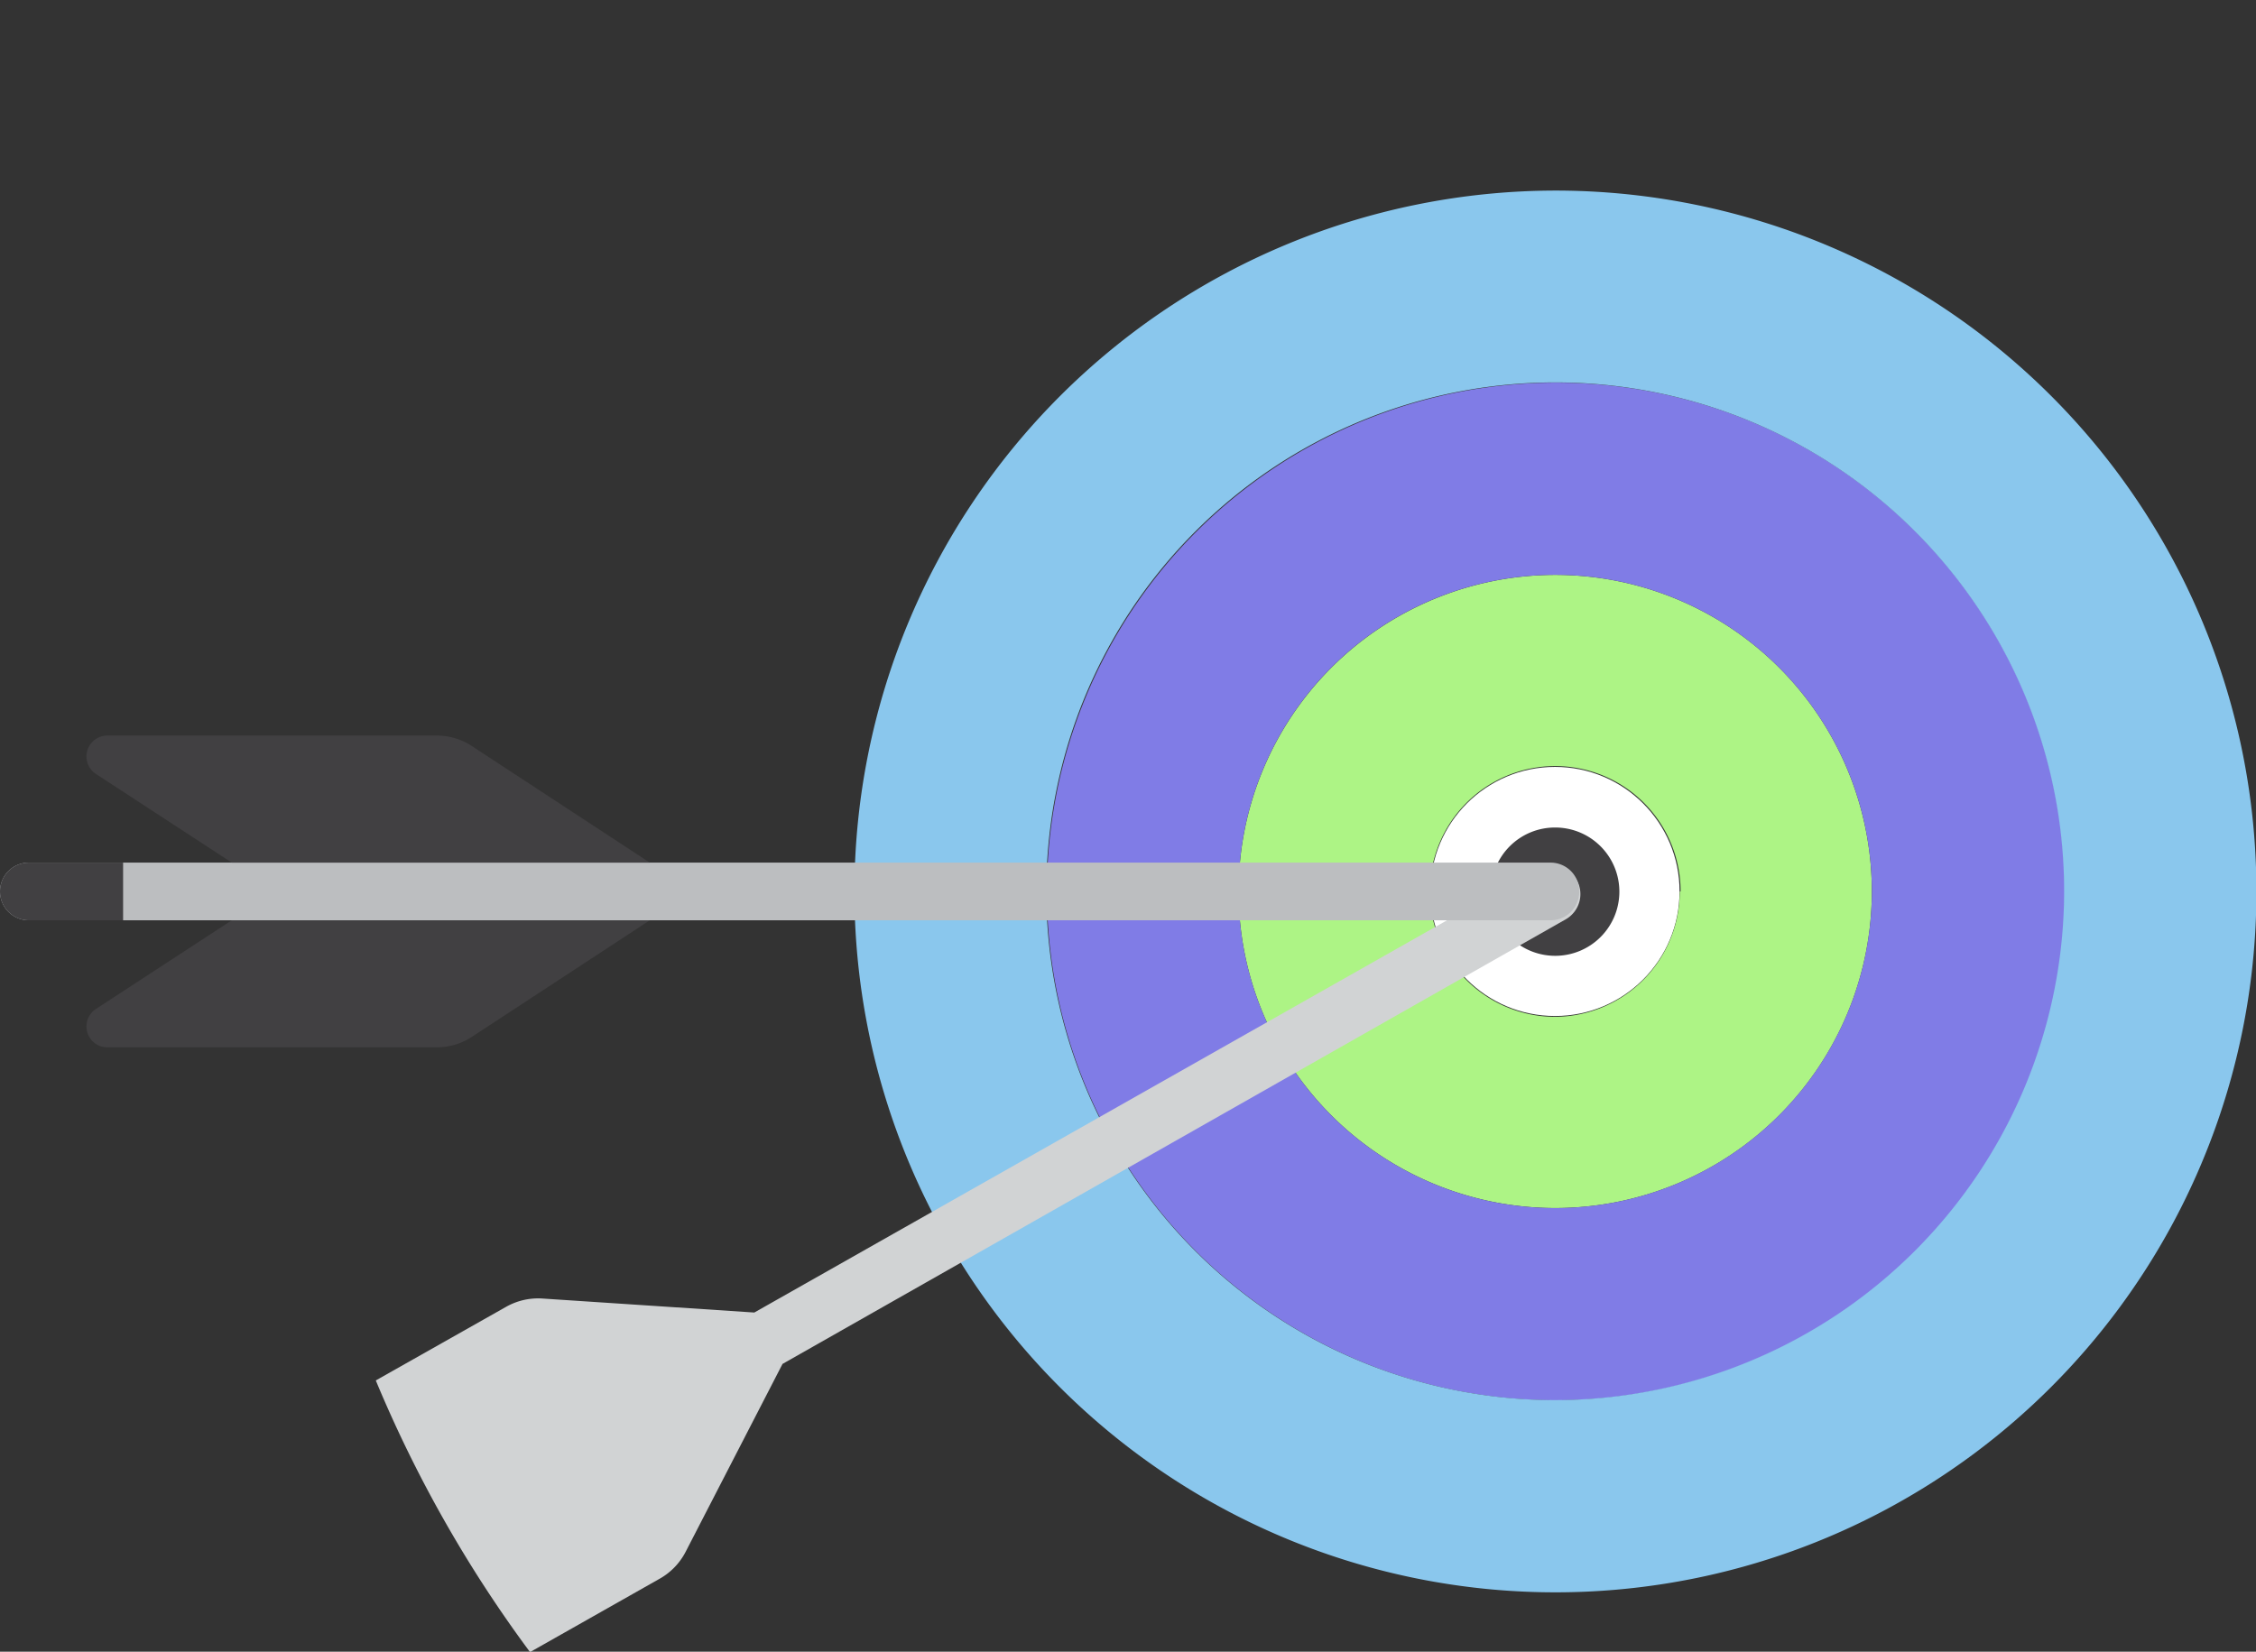 <?xml version="1.0" encoding="UTF-8"?> <svg xmlns="http://www.w3.org/2000/svg" viewBox="0 0 107.94 79.04"><rect x="0" y="0" width="107.94" height="79.04" fill="#333333" stroke="none"/><defs><style>.cls-1{isolation:isolate;}.cls-2{fill:none;}.cls-3{fill:#fff;}.cls-4{fill:#414042;}.cls-5{fill:#adf485;}.cls-6{fill:#807ce6;}.cls-7{fill:#8ac7ed;}.cls-8{fill:#d1d3d4;mix-blend-mode:multiply;}.cls-9{fill:#bcbec0;}</style></defs><g class="cls-1"><g id="OBJECTS"><polygon class="cls-2" points="97.41 56.73 97.41 42.54 97.41 42.54 97.41 56.73 97.41 56.73 97.41 56.73"></polygon><polygon class="cls-2" points="97.41 42.54 97.41 28.36 97.41 28.36 97.41 42.54 97.41 42.54 97.41 42.54"></polygon><polygon class="cls-2" points="97.41 28.36 97.41 14.17 97.41 14.18 97.41 28.36 97.41 28.36 97.41 28.36"></polygon><polygon class="cls-2" points="97.41 70.91 97.41 56.73 97.41 56.73 97.41 70.91 97.41 70.91 97.41 70.91"></polygon><polygon class="cls-2" points="97.41 14.17 97.41 0 97.41 0 97.41 14.18 97.41 14.17 97.41 14.17"></polygon><circle class="cls-3" cx="74.4" cy="42.66" r="5.96"></circle><path class="cls-4" d="M76.32,40.21a3.07,3.07,0,1,1-3.07,3.06A3.06,3.06,0,0,1,76.32,40.21Z" transform="translate(-1.91 -0.61)"></path><path class="cls-5" d="M76.32,28.12A15.15,15.15,0,1,1,61.17,43.27,15.16,15.16,0,0,1,76.32,28.12Zm6,15.15a6,6,0,1,0-6,6A6,6,0,0,0,82.28,43.27Z" transform="translate(-1.91 -0.61)"></path><path class="cls-6" d="M76.32,18.92A24.35,24.35,0,1,1,52,43.27,24.38,24.38,0,0,1,76.32,18.92ZM91.47,43.27A15.15,15.15,0,1,0,76.32,58.42,15.16,15.16,0,0,0,91.47,43.27Z" transform="translate(-1.91 -0.61)"></path><path class="cls-7" d="M76.32,9.73A33.54,33.54,0,1,1,42.79,43.27,33.58,33.58,0,0,1,76.32,9.73Zm24.35,33.54A24.35,24.35,0,1,0,76.32,67.61,24.38,24.38,0,0,0,100.67,43.27Z" transform="translate(-1.91 -0.61)"></path><path class="cls-8" d="M77.35,42.72h0a1.39,1.39,0,0,0-1.88-.52L38,63.42l-10.14-.67a3.11,3.11,0,0,0-1.74.4l-6.23,3.52a61.25,61.25,0,0,0,7.38,13l6.2-3.51a3.12,3.12,0,0,0,1.24-1.28l4.64-9L76.83,44.6A1.39,1.39,0,0,0,77.35,42.72Z" transform="translate(-1.91 -0.61)"></path><path class="cls-9" d="M3.29,44.65H76.1a1.37,1.37,0,0,0,1.37-1.38h0a1.37,1.37,0,0,0-1.37-1.38H3.29a1.38,1.38,0,0,0-1.38,1.38h0A1.38,1.38,0,0,0,3.29,44.65Z" transform="translate(-1.91 -0.61)"></path><path class="cls-4" d="M33,41.89l-8.5-5.57a3.06,3.06,0,0,0-1.71-.51H7.07a1,1,0,0,0-.55,1.85L13,41.89Z" transform="translate(-1.91 -0.61)"></path><path class="cls-4" d="M33,44.65l-8.5,5.57a3.06,3.06,0,0,1-1.71.51H7.07a1,1,0,0,1-.55-1.85L13,44.65Z" transform="translate(-1.91 -0.61)"></path><path class="cls-4" d="M3.29,41.89H7.8v2.76H3.29a1.38,1.38,0,0,1,0-2.76Z" transform="translate(-1.91 -0.61)"></path></g></g></svg> 